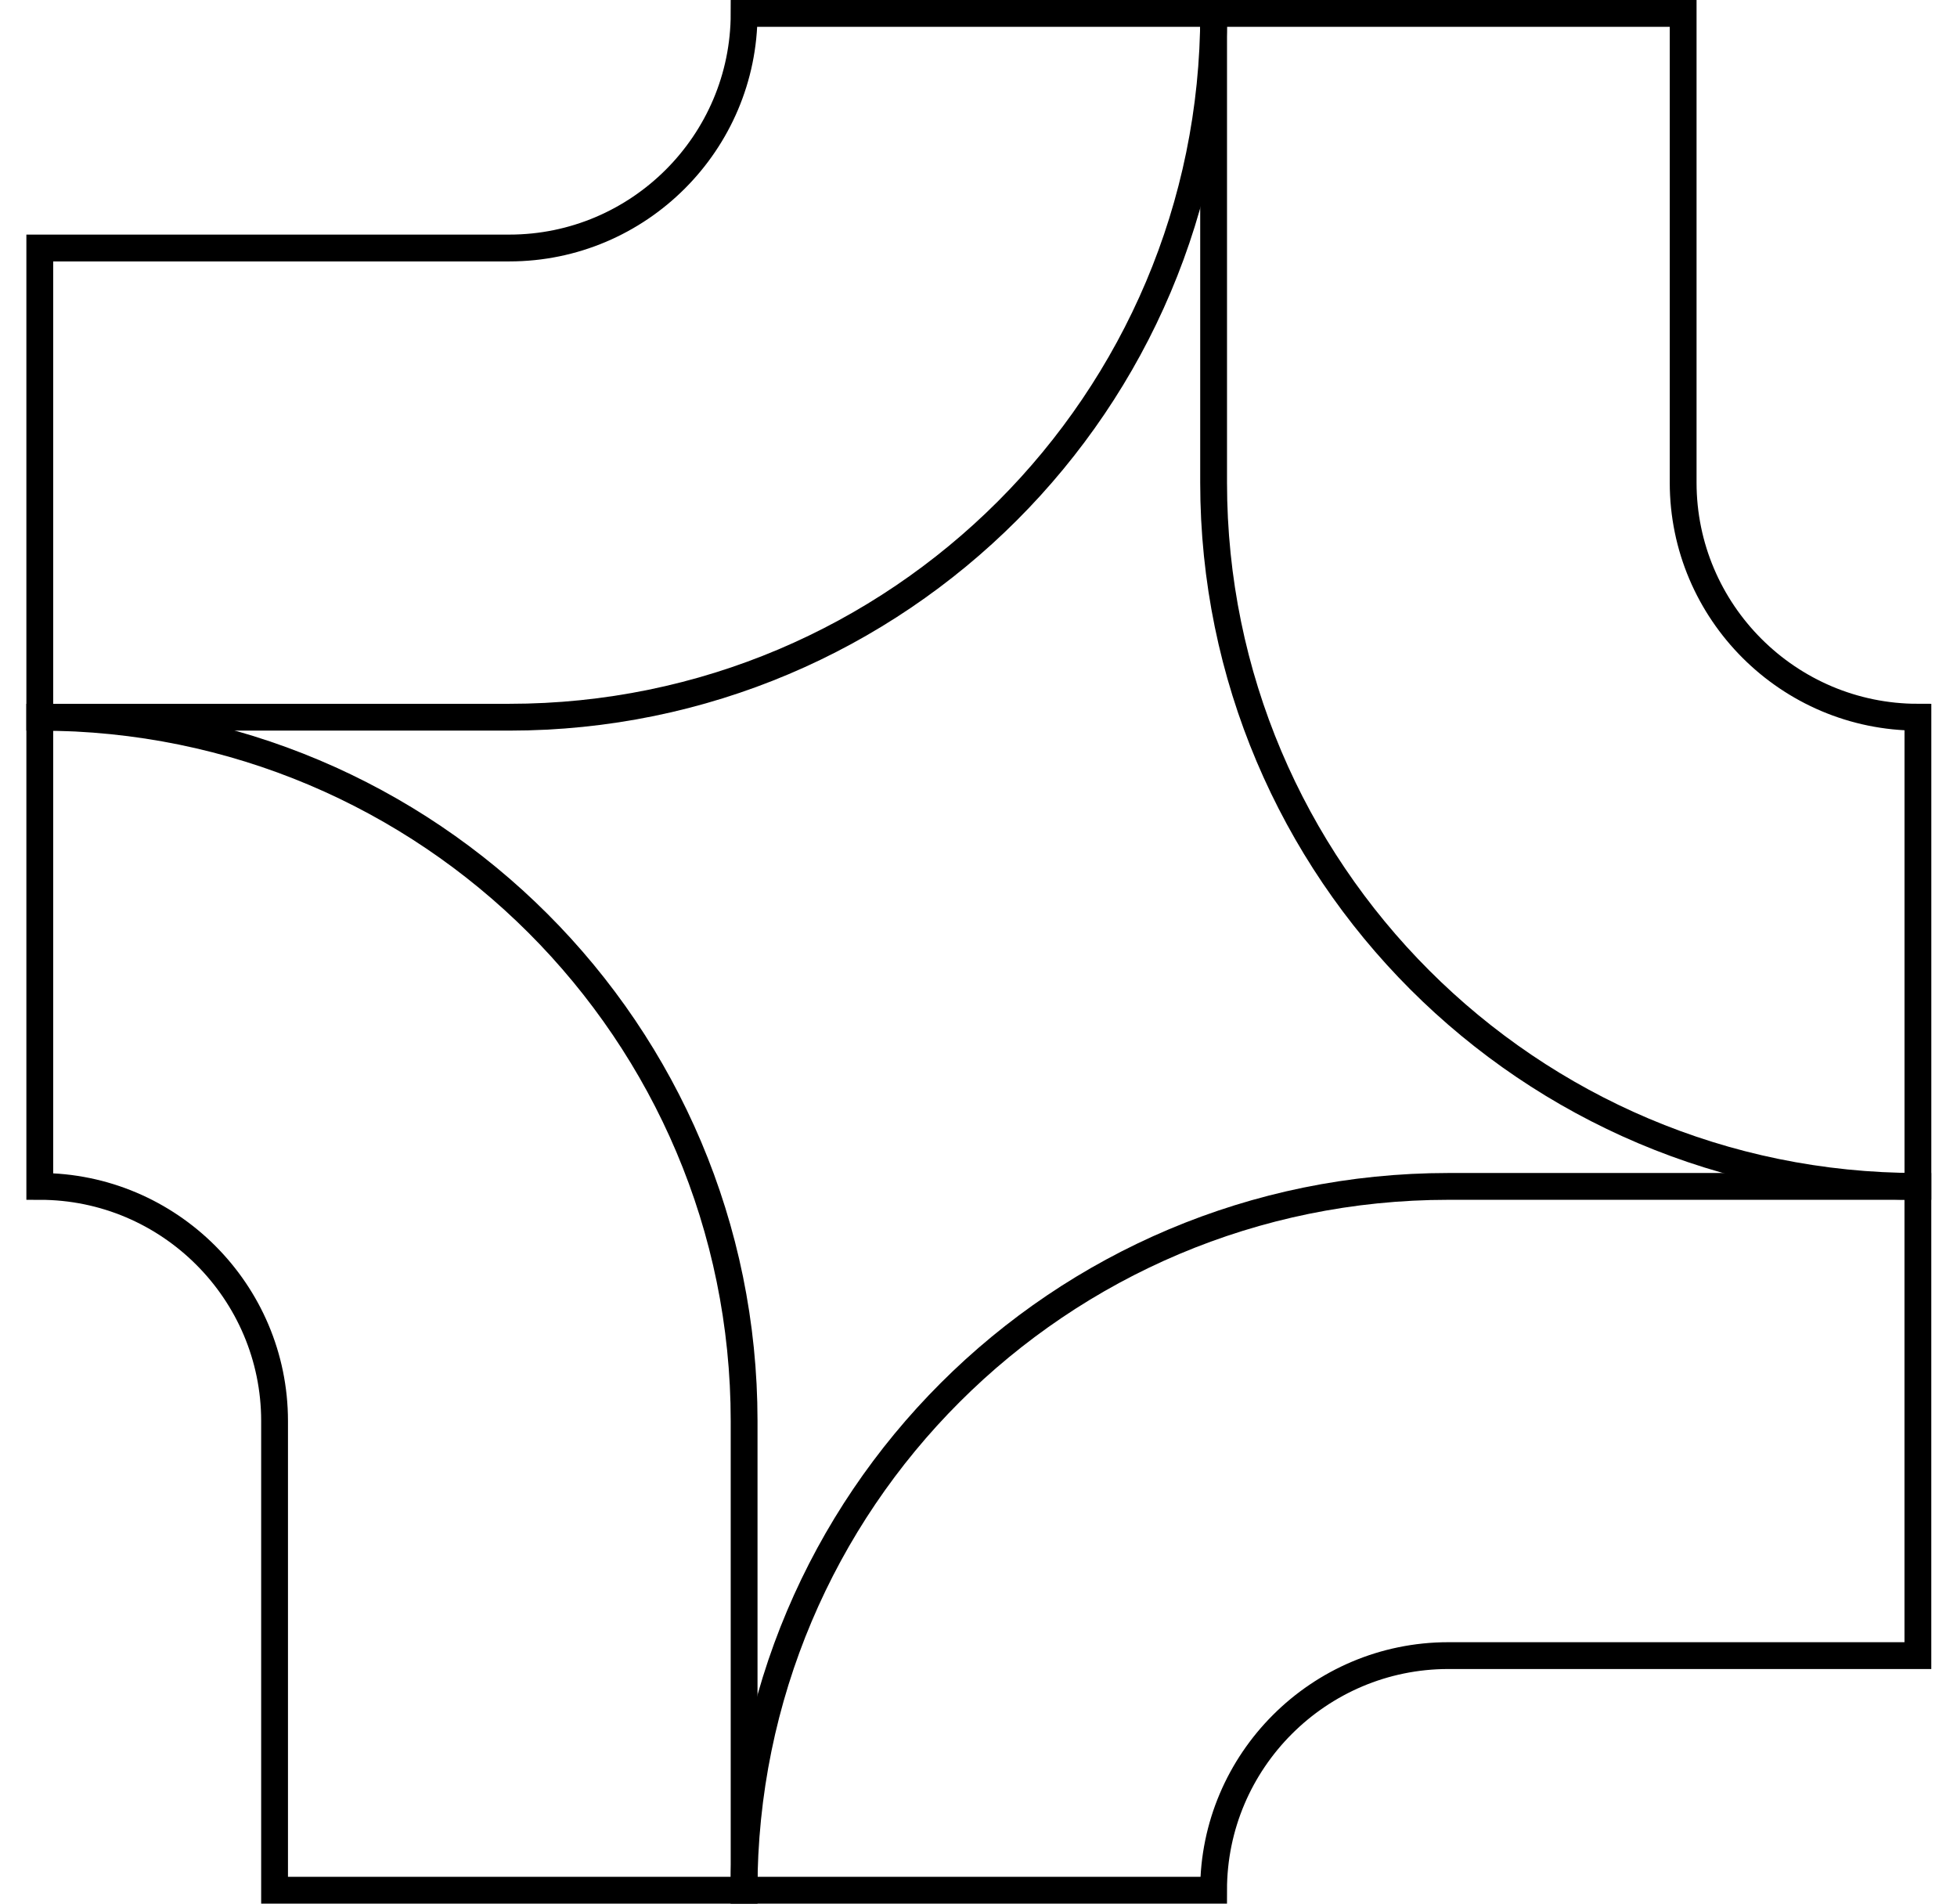 <svg width="73" height="71" viewBox="0 0 73 71" fill="none" xmlns="http://www.w3.org/2000/svg">
<g id="elem_4">
<path id="Vector" d="M45.27 18V0.5H62.785V18C62.785 22.822 66.716 26.75 71.542 26.75V44.25C57.024 44.25 45.27 32.467 45.27 18Z" stroke="black" stroke-miterlimit="10"/>
<path id="Vector_2" d="M18.999 26.75H1.484V9.25H18.999C23.826 9.25 27.757 5.322 27.757 0.5H45.272C45.272 14.967 33.517 26.75 18.999 26.75Z" stroke="black" stroke-miterlimit="10"/>
<path id="Vector_3" d="M27.757 53V70.5H10.242V53C10.242 48.178 6.311 44.25 1.484 44.25V26.75C16.002 26.75 27.757 38.494 27.757 53Z" stroke="black" stroke-miterlimit="10"/>
<path id="Vector_4" d="M54.026 44.25H71.541V61.75H54.026C49.2 61.75 45.269 65.678 45.269 70.5H27.754C27.754 55.994 39.508 44.25 54.026 44.25Z" stroke="black" stroke-miterlimit="10"/>
</g>
</svg>
